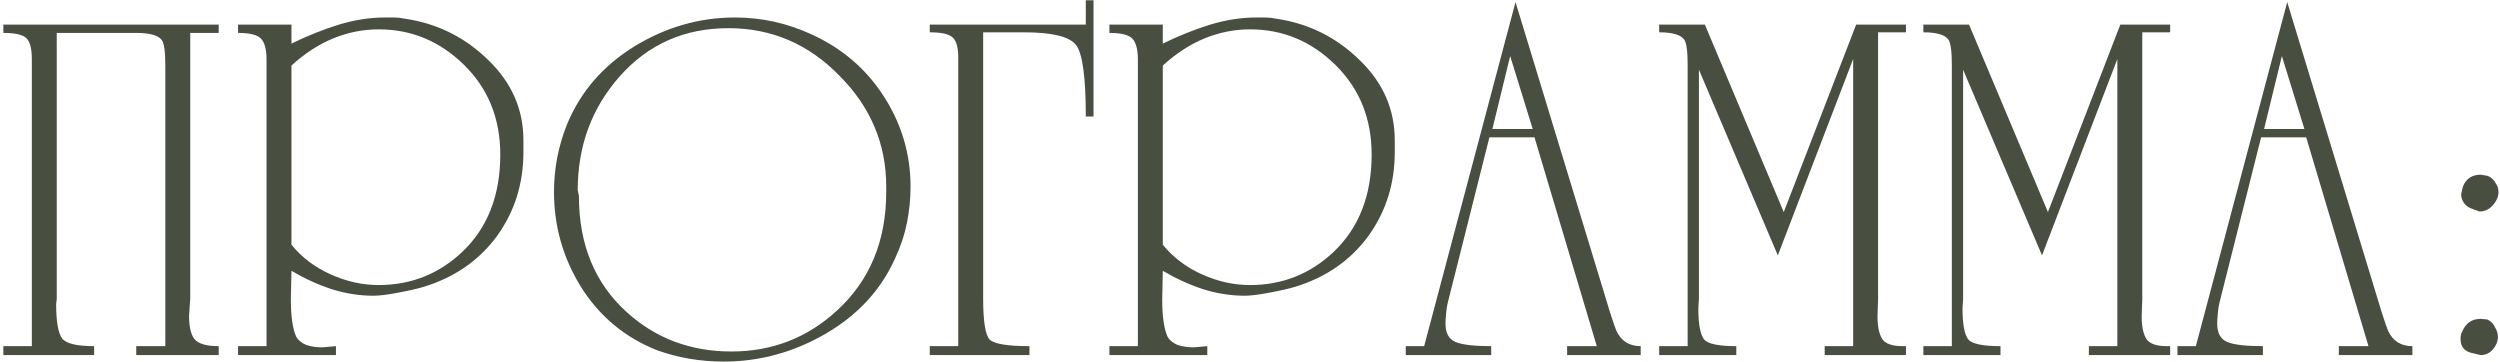 <?xml version="1.0" encoding="UTF-8"?> <svg xmlns="http://www.w3.org/2000/svg" width="683" height="99" viewBox="0 0 683 99" fill="none"><path d="M51.972 81.603L51.648 86.303C51.648 89.22 52.134 91.327 53.106 92.624C54.187 93.921 56.402 94.569 59.752 94.569V97H37.223V94.569H45.164V17.906C45.164 14.124 44.84 11.801 44.192 10.937C43.22 9.64 40.897 8.992 37.223 8.992H15.504V81.603L15.342 83.061C15.342 87.816 15.882 90.949 16.963 92.462C18.044 93.867 20.961 94.569 25.715 94.569V97H0.917V94.569H8.697V16.123C8.697 13.314 8.211 11.423 7.238 10.45C6.266 9.478 4.159 8.992 0.917 8.992V6.723H59.752V8.992H51.972V81.603ZM65.039 97V94.569H72.819V16.285C72.819 13.584 72.333 11.693 71.36 10.613C70.388 9.532 68.281 8.992 65.039 8.992V6.723H79.626V11.909C84.056 9.748 88.379 8.019 92.593 6.723C96.915 5.426 101.075 4.778 105.073 4.778C105.937 4.778 106.801 4.778 107.666 4.778C108.638 4.778 109.611 4.886 110.583 5.102C119.443 6.398 127.061 10.18 133.436 16.447C139.811 22.606 142.999 29.9 142.999 38.328V41.569C142.999 50.214 140.568 57.885 135.705 64.584C130.843 71.176 124.198 75.768 115.77 78.361C113.933 78.901 111.556 79.442 108.638 79.982C105.829 80.522 103.614 80.792 101.993 80.792C98.211 80.792 94.429 80.198 90.648 79.009C86.974 77.821 83.3 76.146 79.626 73.985L79.464 81.765C79.464 86.411 79.951 89.814 80.923 91.976C81.463 92.948 82.382 93.704 83.678 94.245C84.975 94.677 86.434 94.893 88.054 94.893L91.782 94.569V97H65.039ZM136.678 42.218C136.678 32.385 133.382 24.227 126.791 17.744C120.2 11.261 112.42 8.019 103.452 8.019C99.238 8.019 95.132 8.83 91.134 10.45C87.136 12.071 83.3 14.556 79.626 17.906V66.853C82.436 70.311 86.001 73.013 90.323 74.957C94.645 76.902 99.022 77.875 103.452 77.875C112.204 77.875 119.768 74.903 126.143 68.96C133.166 62.369 136.678 53.455 136.678 42.218ZM244.546 70.581C240.656 79.225 234.335 86.087 225.583 91.165C216.83 96.244 207.538 98.783 197.705 98.783C191.33 98.783 185.279 97.756 179.552 95.703C170.8 92.246 163.885 86.519 158.806 78.523C153.836 70.527 151.351 61.829 151.351 52.429C151.351 46.053 152.539 39.895 154.917 33.952C158.59 25.091 164.695 18.014 173.231 12.72C181.876 7.425 191.06 4.778 200.785 4.778C208.024 4.778 214.939 6.29 221.531 9.316C229.959 13.098 236.604 18.77 241.466 26.334C246.329 33.898 248.76 42.11 248.76 50.97C248.76 54.211 248.436 57.507 247.787 60.857C247.139 64.098 246.058 67.34 244.546 70.581ZM242.115 50.97C242.115 39.3 237.846 29.197 229.31 20.661C220.882 12.017 210.779 7.695 199.002 7.695C187.008 7.695 177.121 12.071 169.342 20.823C161.67 29.468 157.834 39.84 157.834 51.942L158.158 53.563C158.158 66.853 162.534 77.443 171.286 85.33C179.174 92.462 188.683 96.028 199.812 96.028C210.942 96.028 220.558 92.3 228.662 84.844C237.63 76.632 242.115 65.827 242.115 52.429V50.97ZM268.6 81.603C268.6 87.762 269.195 91.489 270.383 92.786C271.68 93.975 275.3 94.569 281.242 94.569V97H254.013V94.569H261.793V15.637C261.793 13.044 261.307 11.261 260.334 10.288C259.362 9.316 257.255 8.83 254.013 8.83V6.723H296.64V0.077H298.747V31.845H296.64C296.64 21.256 295.775 14.773 294.047 12.395C292.318 10.018 287.563 8.83 279.784 8.83H268.6V81.603ZM303.091 97V94.569H310.871V16.285C310.871 13.584 310.385 11.693 309.412 10.613C308.44 9.532 306.333 8.992 303.091 8.992V6.723H317.678V11.909C322.108 9.748 326.43 8.019 330.644 6.723C334.967 5.426 339.127 4.778 343.124 4.778C343.989 4.778 344.853 4.778 345.718 4.778C346.69 4.778 347.663 4.886 348.635 5.102C357.495 6.398 365.113 10.18 371.488 16.447C377.863 22.606 381.051 29.9 381.051 38.328V41.569C381.051 50.214 378.62 57.885 373.757 64.584C368.895 71.176 362.25 75.768 353.822 78.361C351.985 78.901 349.608 79.442 346.69 79.982C343.881 80.522 341.666 80.792 340.045 80.792C336.263 80.792 332.481 80.198 328.7 79.009C325.026 77.821 321.352 76.146 317.678 73.985L317.516 81.765C317.516 86.411 318.002 89.814 318.975 91.976C319.515 92.948 320.434 93.704 321.73 94.245C323.027 94.677 324.486 94.893 326.106 94.893L329.834 94.569V97H303.091ZM374.73 42.218C374.73 32.385 371.434 24.227 364.843 17.744C358.252 11.261 350.472 8.019 341.504 8.019C337.29 8.019 333.184 8.83 329.186 10.45C325.188 12.071 321.352 14.556 317.678 17.906V66.853C320.488 70.311 324.053 73.013 328.375 74.957C332.697 76.902 337.074 77.875 341.504 77.875C350.256 77.875 357.82 74.903 364.195 68.96C371.218 62.369 374.73 53.455 374.73 42.218ZM384.054 97V94.569H389.079L414.039 0.564L439.809 85.168C440.782 88.194 441.376 89.923 441.592 90.355C442.889 93.164 445.104 94.569 448.237 94.569V97H428.139V94.569H436.243L419.225 37.517H406.907L395.562 82.575C395.346 83.331 395.184 84.358 395.076 85.654C394.968 86.843 394.913 87.762 394.913 88.41C394.913 91.003 395.832 92.678 397.669 93.434C399.506 94.191 402.747 94.569 407.393 94.569V97H384.054ZM407.718 35.248H418.739L412.58 15.313L407.718 35.248ZM464.146 81.603L463.984 84.196C463.984 88.626 464.524 91.489 465.605 92.786C466.685 93.975 469.603 94.569 474.357 94.569V97H453.287V94.569H461.067V17.744C461.067 13.962 460.742 11.639 460.094 10.774C459.122 9.478 456.853 8.83 453.287 8.83V6.723H465.767L487.323 57.939L507.097 6.723H520.711V8.83H513.094V81.603L512.932 86.465C512.932 89.166 513.364 91.219 514.228 92.624C515.093 93.921 516.984 94.569 519.901 94.569H520.711V97H498.507V94.569H506.286V16.123L485.702 69.771L464.146 19.041V81.603ZM536.321 81.603L536.159 84.196C536.159 88.626 536.7 91.489 537.78 92.786C538.861 93.975 541.778 94.569 546.532 94.569V97H525.462V94.569H533.242V17.744C533.242 13.962 532.918 11.639 532.269 10.774C531.297 9.478 529.028 8.83 525.462 8.83V6.723H537.942L559.499 57.939L579.272 6.723H592.887V8.83H585.269V81.603L585.107 86.465C585.107 89.166 585.539 91.219 586.403 92.624C587.268 93.921 589.159 94.569 592.076 94.569H592.887V97H570.682V94.569H578.462V16.123L557.878 69.771L536.321 19.041V81.603ZM594.882 97V94.569H599.907L624.867 0.564L650.637 85.168C651.609 88.194 652.204 89.923 652.42 90.355C653.716 93.164 655.931 94.569 659.065 94.569V97H638.967V94.569H647.071L630.053 37.517H617.735L606.39 82.575C606.174 83.331 606.011 84.358 605.903 85.654C605.795 86.843 605.741 87.762 605.741 88.41C605.741 91.003 606.66 92.678 608.497 93.434C610.334 94.191 613.575 94.569 618.221 94.569V97H594.882ZM618.546 35.248H629.567L623.408 15.313L618.546 35.248ZM679.512 87.275C680.485 87.707 681.187 88.41 681.619 89.382C682.159 90.247 682.43 91.111 682.43 91.976C682.43 93.272 681.943 94.461 680.971 95.541C680.106 96.514 679.026 97 677.729 97L675.622 96.514C673.353 96.082 672.219 94.785 672.219 92.624C672.219 91.76 672.381 91.057 672.705 90.517C673.677 88.248 675.352 87.113 677.729 87.113L679.512 87.275ZM675.622 57.129C674.542 56.805 673.731 56.264 673.191 55.508C672.651 54.752 672.381 53.941 672.381 53.077L672.867 50.97C673.731 48.809 675.352 47.728 677.729 47.728L679.674 48.053C680.647 48.485 681.349 49.133 681.781 49.997C682.322 50.754 682.592 51.564 682.592 52.429C682.592 53.725 682.051 54.968 680.971 56.156C679.998 57.237 678.81 57.777 677.405 57.777L675.622 57.129Z" fill="#484F40"></path></svg> 
